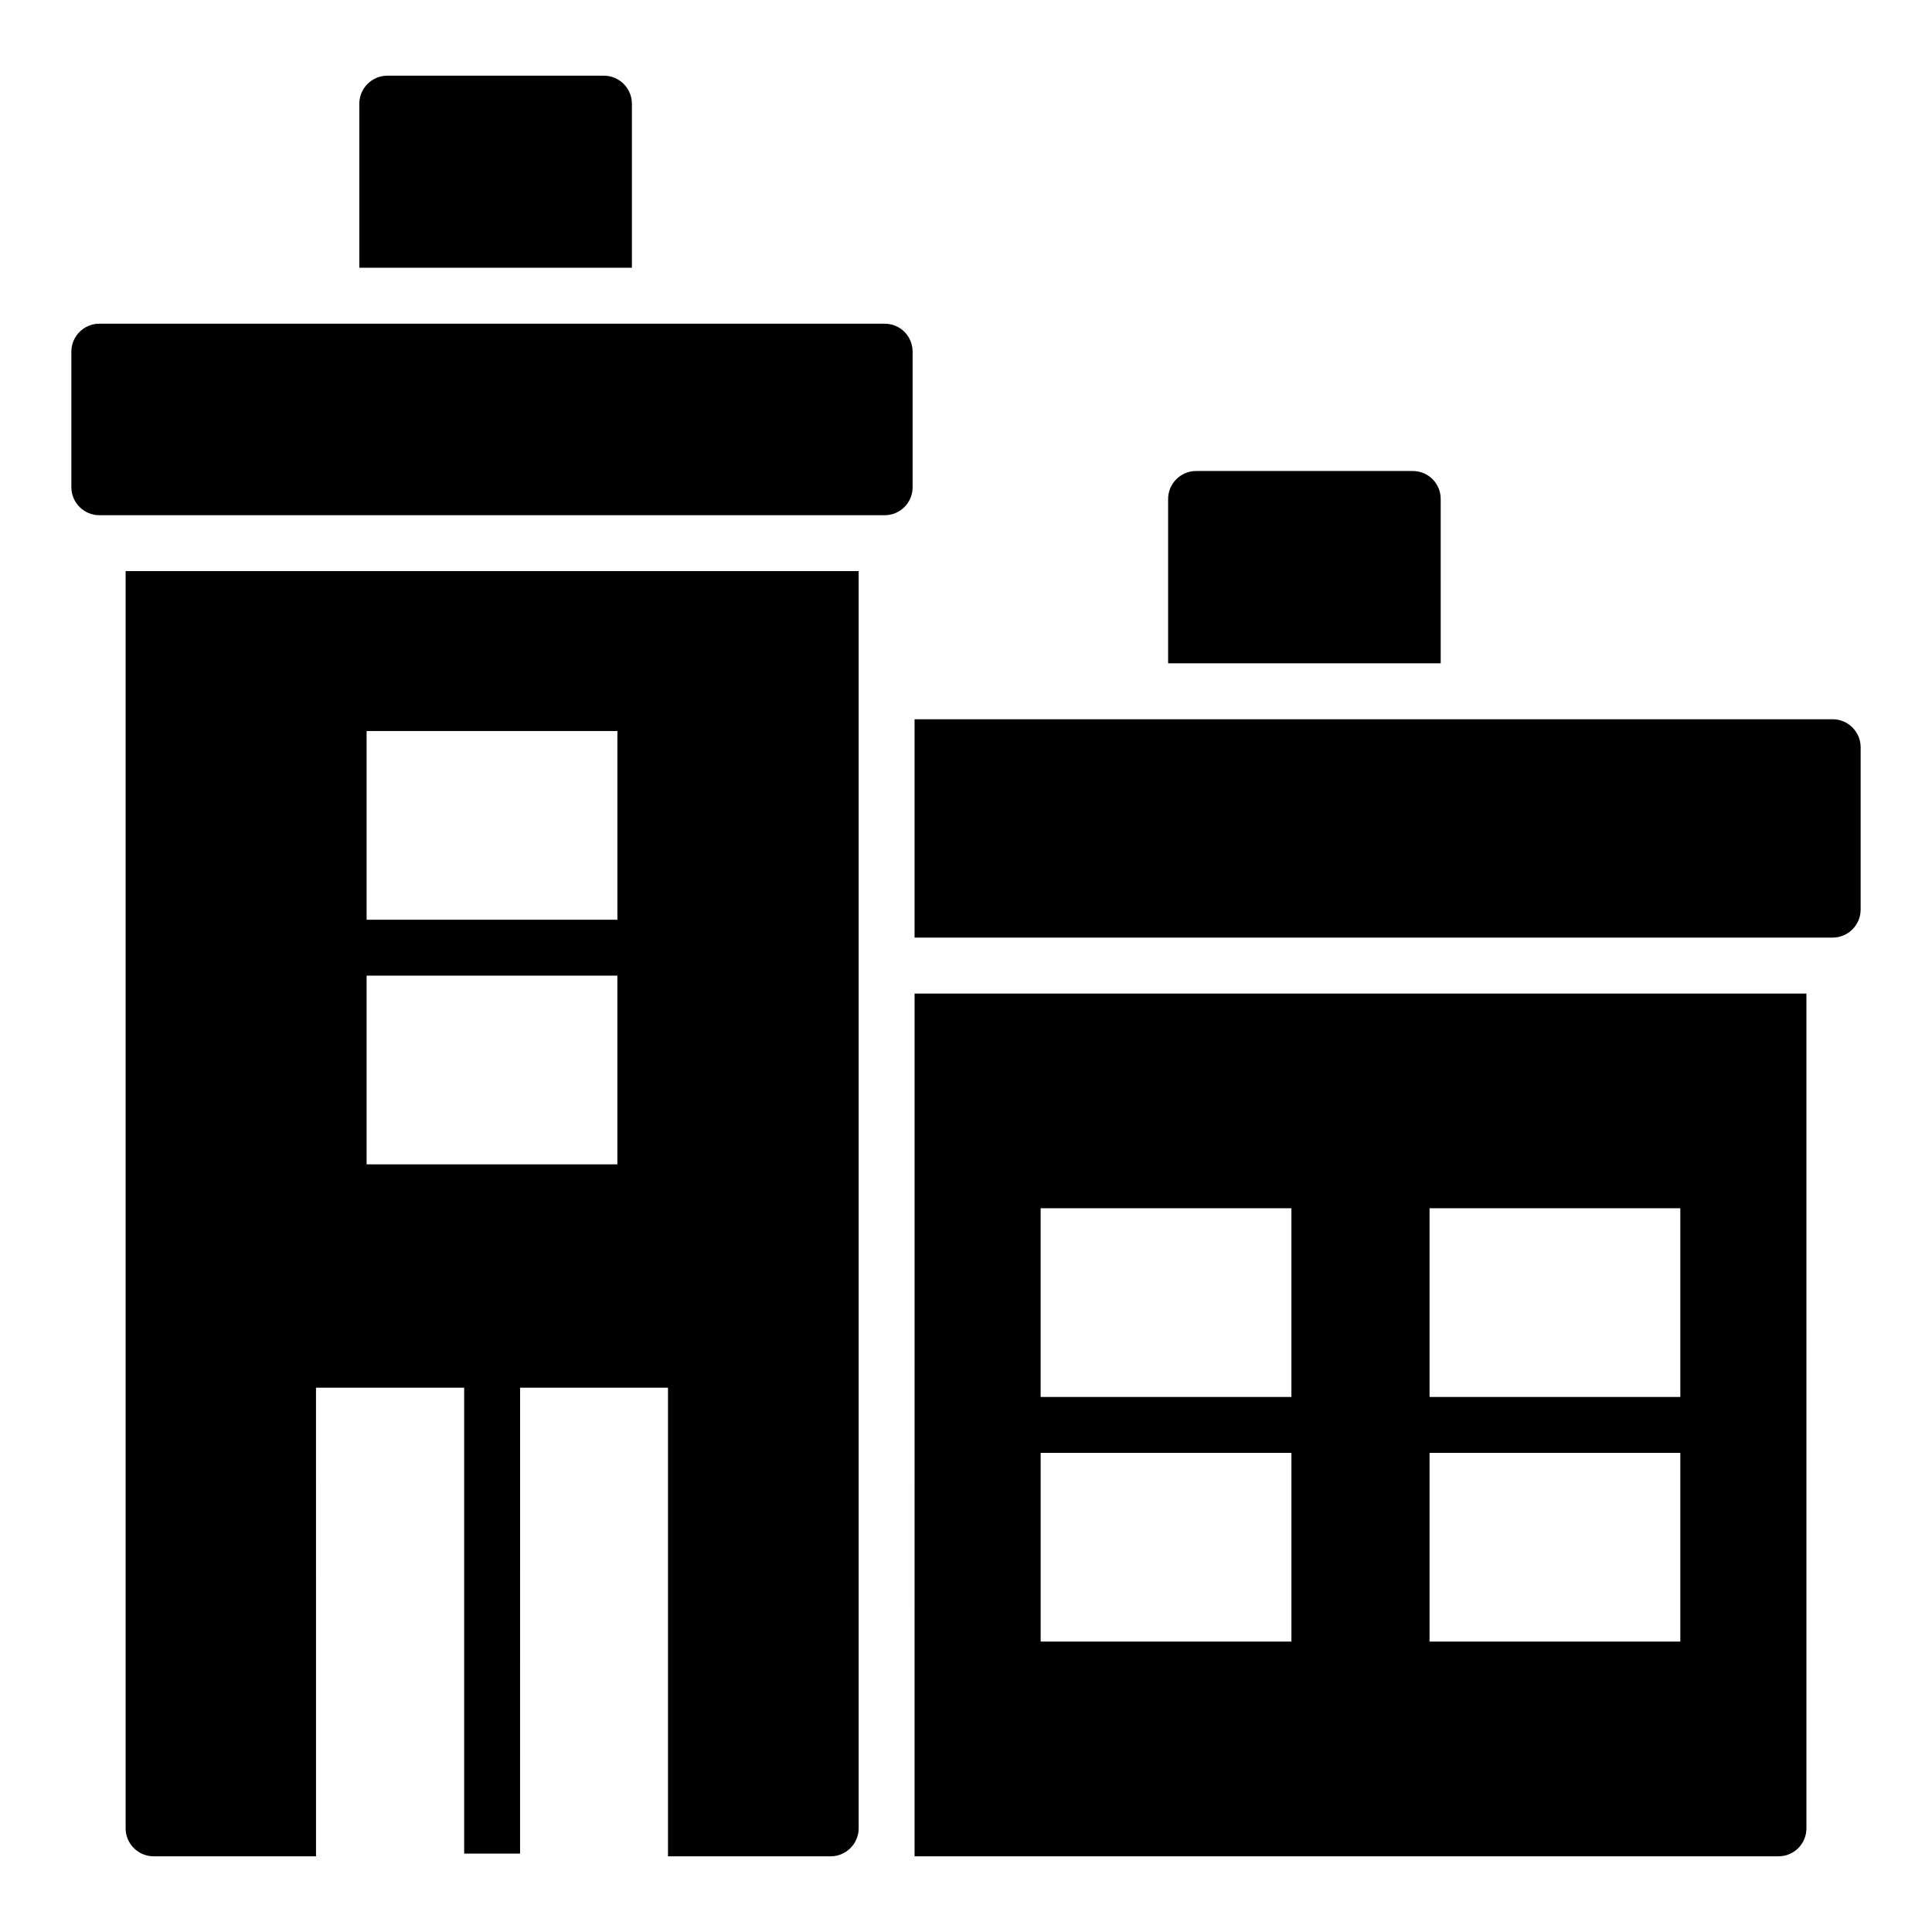 <?xml version="1.0" encoding="UTF-8"?>
<!-- Uploaded to: ICON Repo, www.iconrepo.com, Generator: ICON Repo Mixer Tools -->
<svg fill="#000000" width="800px" height="800px" version="1.1" viewBox="144 144 512 512" xmlns="http://www.w3.org/2000/svg">
 <g>
  <path d="m177.29 628.53c0 4.074 3.336 7.41 7.41 7.41h43.047l-0.004-124.18h39.266v123.46h14.816l0.004-123.46h39.195v124.18h43.121c4.074 0 7.41-3.336 7.41-7.41l-0.004-333.18h-194.26zm63.863-175.96v-50.012h66.457v50.012zm66.461-114.84v50.012h-66.461v-50.012z"/>
  <path d="m378.44 229.78h-208.12c-4.074 0-7.41 3.336-7.41 7.41v35.934c0 4.074 3.336 7.41 7.41 7.41h208.12c4.148 0 7.41-3.336 7.41-7.41v-35.934c0-4.074-3.262-7.41-7.41-7.41z"/>
  <path d="m629.68 334.61h-243.31v57.863h243.31c4.074 0 7.41-3.332 7.41-7.41v-43.047c0-4.07-3.336-7.406-7.41-7.406z"/>
  <path d="m386.37 635.94h228.94c4.148 0 7.41-3.336 7.41-7.41l-0.004-221.23h-236.34zm33.414-56.902v-50.012h66.457v50.012zm103.06 0v-50.012h66.457v50.012zm66.457-114.84v50.008h-66.457v-50.008zm-169.52 0h66.457v50.008h-66.457z"/>
  <path d="m525.8 276.23c0-4.074-3.262-7.41-7.41-7.41h-57.418c-4.074 0-7.41 3.332-7.41 7.41v43.562h72.238z"/>
  <path d="m311.46 171.47c0-4.074-3.336-7.41-7.41-7.41h-57.418c-4.074 0-7.41 3.336-7.41 7.41v43.492h72.238z"/>
 </g>
</svg>